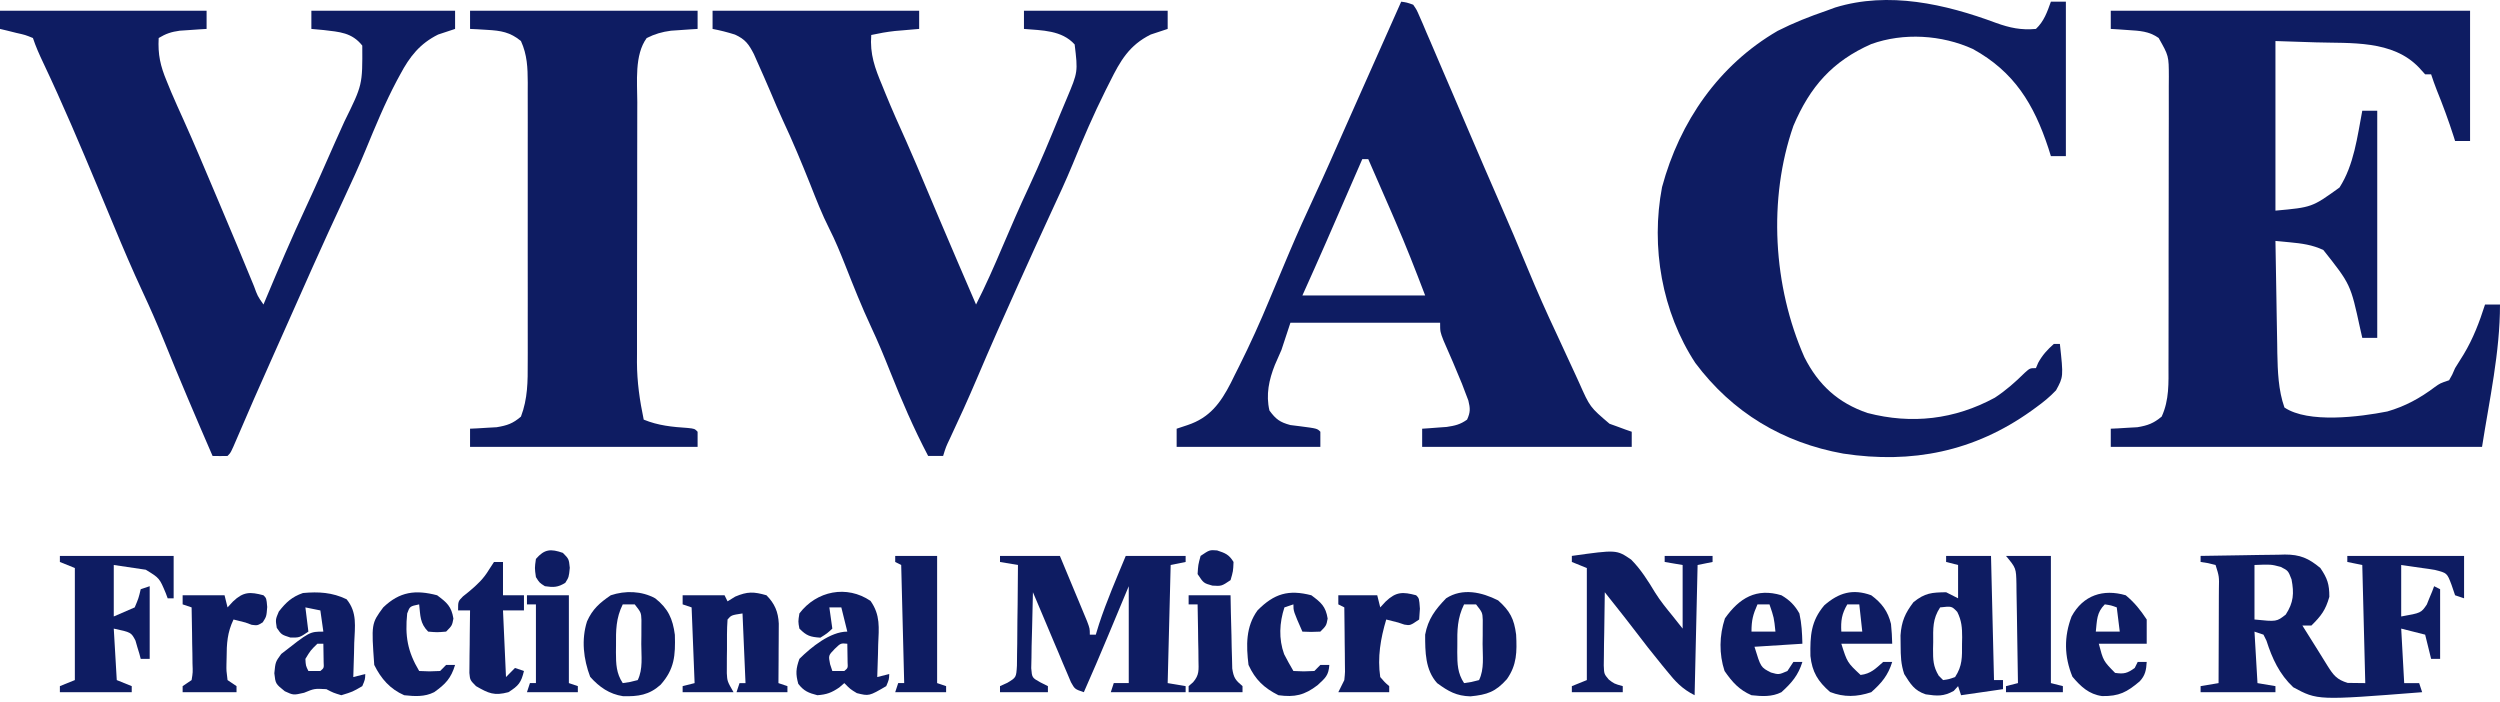 <?xml version="1.0" encoding="UTF-8"?> <svg xmlns="http://www.w3.org/2000/svg" width="146" height="41" viewBox="0 0 146 41" fill="none"><path d="M123.269 0.628C130.194 0.628 137.118 0.628 144.252 0.628C144.252 3.138 144.252 5.648 144.252 8.233C143.963 8.233 143.675 8.233 143.377 8.233C143.348 8.139 143.318 8.045 143.287 7.947C142.994 7.035 142.665 6.144 142.305 5.256C142.186 4.955 142.08 4.649 141.978 4.342C141.863 4.342 141.748 4.342 141.629 4.342C141.51 4.211 141.391 4.08 141.268 3.944C139.723 2.326 137.291 2.538 135.247 2.474C134.078 2.436 134.078 2.436 132.886 2.397C132.886 5.665 132.886 8.934 132.886 12.301C135.023 12.107 135.023 12.107 136.626 10.952C137.475 9.635 137.667 7.983 137.957 6.465C138.245 6.465 138.534 6.465 138.831 6.465C138.831 10.842 138.831 15.22 138.831 19.73C138.543 19.73 138.254 19.73 137.957 19.73C137.915 19.542 137.872 19.354 137.828 19.161C137.273 16.606 137.273 16.606 135.684 14.601C135.037 14.296 134.427 14.217 133.724 14.15C133.489 14.127 133.489 14.127 133.248 14.104C133.129 14.093 133.009 14.082 132.886 14.07C132.903 15.171 132.921 16.272 132.942 17.373C132.948 17.747 132.954 18.121 132.96 18.495C132.968 19.035 132.978 19.576 132.989 20.116C132.991 20.28 132.993 20.445 132.995 20.615C133.018 21.678 133.054 22.789 133.411 23.798C134.799 24.735 137.812 24.347 139.419 24.03C140.457 23.729 141.322 23.26 142.187 22.608C142.503 22.383 142.503 22.383 143.028 22.206C143.214 21.884 143.214 21.884 143.377 21.499C143.544 21.229 143.711 20.96 143.88 20.692C144.437 19.766 144.797 18.813 145.126 17.784C145.414 17.784 145.703 17.784 146 17.784C146 20.578 145.382 23.338 144.951 26.097C137.796 26.097 130.641 26.097 123.269 26.097C123.269 25.747 123.269 25.397 123.269 25.036C123.481 25.026 123.481 25.026 123.698 25.016C123.885 25.005 124.071 24.993 124.264 24.981C124.541 24.965 124.541 24.965 124.823 24.95C125.433 24.848 125.765 24.725 126.242 24.329C126.69 23.349 126.642 22.366 126.64 21.31C126.641 21.115 126.641 20.919 126.642 20.718C126.645 20.073 126.645 19.429 126.644 18.784C126.645 18.336 126.646 17.887 126.646 17.439C126.648 16.5 126.648 15.56 126.647 14.621C126.646 13.537 126.648 12.452 126.652 11.367C126.655 10.322 126.656 9.277 126.655 8.232C126.655 7.787 126.656 7.343 126.658 6.899C126.66 6.279 126.659 5.659 126.657 5.039C126.658 4.855 126.659 4.671 126.661 4.482C126.657 3.263 126.657 3.263 126.067 2.22C125.507 1.818 124.949 1.8 124.275 1.755C124.086 1.742 123.898 1.729 123.704 1.715C123.489 1.702 123.489 1.702 123.269 1.689C123.269 1.339 123.269 0.989 123.269 0.628Z" fill="#0E1C62"></path><path d="M116.572 1.339C117.372 1.627 118.036 1.769 118.898 1.689C119.369 1.246 119.556 0.704 119.772 0.098C120.061 0.098 120.349 0.098 120.647 0.098C120.647 3.074 120.647 6.051 120.647 9.118C120.358 9.118 120.07 9.118 119.772 9.118C119.724 8.962 119.675 8.806 119.624 8.645C118.778 6.083 117.632 4.19 115.215 2.861C113.402 2.034 111.164 1.895 109.281 2.574C107.016 3.575 105.705 5.06 104.735 7.349C103.244 11.627 103.553 16.734 105.376 20.859C106.194 22.481 107.343 23.532 109.063 24.119C111.641 24.79 114.145 24.502 116.497 23.226C117.143 22.804 117.695 22.314 118.244 21.771C118.549 21.499 118.549 21.499 118.898 21.499C118.963 21.346 118.963 21.346 119.029 21.189C119.28 20.733 119.56 20.427 119.947 20.084C120.063 20.084 120.178 20.084 120.297 20.084C120.505 22.003 120.505 22.003 120.072 22.795C119.705 23.183 119.33 23.486 118.898 23.798C118.806 23.865 118.715 23.931 118.62 24C115.297 26.371 111.657 27.101 107.649 26.491C104.126 25.858 101.178 24.097 99.009 21.2C97.055 18.221 96.398 14.418 97.063 10.927C98.096 7.092 100.384 3.797 103.813 1.804C104.735 1.335 105.681 0.963 106.659 0.628C106.913 0.534 106.913 0.534 107.173 0.439C110.294 -0.521 113.606 0.236 116.572 1.339Z" fill="#0E1C62"></path><path d="M81.83 0.098C82.156 0.143 82.156 0.143 82.529 0.275C82.733 0.568 82.733 0.568 82.9 0.956C82.998 1.178 82.998 1.178 83.097 1.404C83.166 1.567 83.234 1.731 83.305 1.9C83.417 2.157 83.417 2.157 83.531 2.419C83.783 3 84.03 3.583 84.278 4.166C84.462 4.594 84.646 5.022 84.83 5.449C85.167 6.235 85.504 7.021 85.839 7.807C86.409 9.143 86.986 10.474 87.567 11.804C88.13 13.092 88.682 14.384 89.217 15.684C89.753 16.982 90.32 18.259 90.92 19.529C91.128 19.974 91.333 20.42 91.537 20.866C91.693 21.202 91.849 21.539 92.004 21.875C92.077 22.034 92.15 22.194 92.225 22.358C92.853 23.773 92.853 23.773 93.996 24.747C94.15 24.802 94.304 24.858 94.463 24.915C94.619 24.973 94.775 25.03 94.936 25.09C95.113 25.151 95.113 25.151 95.293 25.213C95.293 25.505 95.293 25.797 95.293 26.098C91.254 26.098 87.215 26.098 83.054 26.098C83.054 25.747 83.054 25.397 83.054 25.037C83.185 25.028 83.315 25.019 83.45 25.01C83.708 24.99 83.708 24.99 83.972 24.97C84.142 24.958 84.313 24.945 84.488 24.933C84.971 24.86 85.279 24.792 85.677 24.506C85.875 24.075 85.865 23.852 85.752 23.391C85.695 23.241 85.638 23.091 85.578 22.936C85.482 22.682 85.482 22.682 85.384 22.424C85.04 21.576 84.677 20.738 84.308 19.902C84.103 19.377 84.103 19.377 84.103 18.846C81.218 18.846 78.333 18.846 75.361 18.846C75.187 19.371 75.014 19.897 74.836 20.438C74.712 20.73 74.585 21.022 74.453 21.311C74.109 22.174 73.919 23.054 74.136 23.975C74.511 24.486 74.746 24.659 75.357 24.823C75.635 24.858 75.635 24.858 75.918 24.893C76.922 25.024 76.922 25.024 77.109 25.213C77.109 25.505 77.109 25.797 77.109 26.098C74.339 26.098 71.57 26.098 68.716 26.098C68.716 25.747 68.716 25.397 68.716 25.037C69.03 24.933 69.03 24.933 69.35 24.826C70.647 24.396 71.274 23.543 71.878 22.367C71.956 22.208 72.034 22.05 72.115 21.886C72.198 21.72 72.282 21.554 72.368 21.383C73.011 20.095 73.603 18.79 74.153 17.459C74.464 16.708 74.782 15.959 75.098 15.209C75.199 14.97 75.199 14.97 75.302 14.726C75.778 13.604 76.277 12.496 76.793 11.391C77.374 10.146 77.924 8.885 78.48 7.629C78.809 6.887 79.139 6.145 79.469 5.404C79.599 5.114 79.728 4.823 79.857 4.533C80.514 3.055 81.172 1.576 81.83 0.098ZM79.557 9.295C79.482 9.467 79.407 9.639 79.33 9.816C79.048 10.463 78.766 11.11 78.484 11.757C78.363 12.036 78.242 12.314 78.121 12.592C77.945 12.996 77.769 13.4 77.593 13.803C77.54 13.925 77.487 14.046 77.433 14.171C76.983 15.203 76.521 16.228 76.06 17.254C78.426 17.254 80.791 17.254 83.229 17.254C82.667 15.777 82.098 14.322 81.469 12.877C81.396 12.706 81.322 12.536 81.246 12.361C80.803 11.337 80.356 10.315 79.907 9.295C79.791 9.295 79.676 9.295 79.557 9.295Z" fill="#0E1C62"></path><path d="M41.614 0.628C45.596 0.628 49.577 0.628 53.679 0.628C53.679 0.978 53.679 1.328 53.679 1.689C53.55 1.7 53.422 1.711 53.289 1.722C53.118 1.736 52.948 1.751 52.772 1.767C52.604 1.781 52.435 1.795 52.262 1.81C51.793 1.862 51.342 1.942 50.881 2.043C50.793 3.168 51.095 3.978 51.526 5.005C51.586 5.152 51.645 5.299 51.706 5.45C52.091 6.393 52.505 7.322 52.925 8.249C53.347 9.196 53.747 10.152 54.149 11.107C54.333 11.542 54.516 11.977 54.7 12.412C54.746 12.521 54.792 12.629 54.839 12.741C55.552 14.426 56.277 16.105 57.001 17.784C57.562 16.679 58.059 15.555 58.542 14.413C59.04 13.244 59.544 12.081 60.083 10.931C60.74 9.523 61.334 8.091 61.922 6.652C62.049 6.344 62.179 6.037 62.309 5.731C62.952 4.201 62.952 4.201 62.76 2.596C62.005 1.758 60.855 1.779 59.799 1.689C59.799 1.339 59.799 0.989 59.799 0.628C62.568 0.628 65.338 0.628 68.192 0.628C68.192 0.978 68.192 1.328 68.192 1.689C67.862 1.799 67.531 1.908 67.201 2.017C65.942 2.642 65.422 3.556 64.815 4.784C64.732 4.947 64.65 5.11 64.565 5.278C63.861 6.689 63.239 8.131 62.643 9.592C62.241 10.565 61.797 11.517 61.354 12.471C60.78 13.707 60.219 14.95 59.657 16.193C59.596 16.327 59.535 16.461 59.473 16.599C58.644 18.431 57.832 20.268 57.046 22.118C56.546 23.293 56.02 24.453 55.476 25.608C55.242 26.097 55.242 26.097 55.078 26.628C54.789 26.628 54.501 26.628 54.204 26.628C53.358 25.017 52.65 23.372 51.977 21.681C51.632 20.813 51.278 19.956 50.881 19.111C50.321 17.915 49.836 16.689 49.351 15.461C49.067 14.748 48.781 14.046 48.434 13.363C48.006 12.52 47.666 11.644 47.319 10.765C46.814 9.501 46.295 8.254 45.717 7.022C45.466 6.476 45.231 5.925 44.998 5.371C44.751 4.789 44.495 4.212 44.237 3.635C44.133 3.399 44.133 3.399 44.027 3.159C43.726 2.576 43.523 2.293 42.92 2.019C42.486 1.882 42.061 1.773 41.614 1.689C41.614 1.339 41.614 0.989 41.614 0.628Z" fill="#0E1C62"></path><path d="M0 0.628C3.981 0.628 7.963 0.628 12.065 0.628C12.065 0.978 12.065 1.328 12.065 1.689C11.921 1.698 11.778 1.706 11.63 1.715C11.442 1.729 11.253 1.742 11.059 1.755C10.779 1.774 10.779 1.774 10.494 1.793C10.001 1.861 9.69 1.965 9.267 2.22C9.214 3.186 9.366 3.852 9.737 4.74C9.824 4.953 9.911 5.165 10.001 5.384C10.23 5.92 10.469 6.451 10.71 6.981C11.319 8.332 11.892 9.698 12.469 11.063C12.586 11.339 12.703 11.616 12.82 11.892C13.498 13.495 14.174 15.1 14.832 16.711C15.042 17.29 15.042 17.29 15.387 17.784C15.449 17.637 15.449 17.637 15.512 17.486C16.27 15.677 17.038 13.877 17.867 12.101C18.452 10.846 19.008 9.577 19.567 8.31C19.748 7.902 19.933 7.494 20.118 7.087C21.171 4.953 21.171 4.953 21.157 2.662C20.551 1.896 19.821 1.865 18.906 1.755C18.665 1.732 18.425 1.71 18.184 1.689C18.184 1.339 18.184 0.989 18.184 0.628C20.954 0.628 23.724 0.628 26.577 0.628C26.577 0.978 26.577 1.328 26.577 1.689C26.247 1.799 25.917 1.908 25.587 2.017C24.522 2.545 23.927 3.304 23.375 4.342C23.276 4.524 23.276 4.524 23.175 4.71C22.48 6.021 21.917 7.389 21.351 8.761C20.959 9.712 20.532 10.642 20.097 11.573C18.847 14.249 17.651 16.95 16.454 19.65C16.255 20.097 16.056 20.544 15.857 20.99C15.172 22.525 14.491 24.062 13.834 25.609C13.482 26.432 13.482 26.432 13.289 26.628C12.997 26.635 12.706 26.636 12.414 26.628C11.439 24.379 10.476 22.126 9.558 19.852C9.172 18.902 8.761 17.967 8.327 17.038C7.737 15.772 7.19 14.49 6.655 13.2C6.39 12.563 6.124 11.926 5.858 11.29C5.806 11.164 5.753 11.038 5.699 10.908C4.681 8.473 3.653 6.043 2.522 3.659C2.296 3.183 2.089 2.721 1.923 2.22C1.476 2.038 1.476 2.038 0.951 1.921C0.774 1.877 0.597 1.832 0.415 1.787C0.209 1.738 0.209 1.738 0 1.689C0 1.339 0 0.989 0 0.628Z" fill="#0E1C62"></path><path d="M27.451 0.628C31.837 0.628 36.222 0.628 40.74 0.628C40.74 0.978 40.74 1.328 40.74 1.689C40.528 1.702 40.528 1.702 40.312 1.715C40.125 1.729 39.938 1.742 39.746 1.755C39.469 1.774 39.469 1.774 39.186 1.793C38.654 1.864 38.249 1.982 37.768 2.22C37.044 3.207 37.217 4.795 37.218 5.964C37.217 6.14 37.217 6.317 37.216 6.498C37.214 7.079 37.214 7.661 37.214 8.242C37.213 8.648 37.213 9.054 37.212 9.46C37.211 10.31 37.211 11.161 37.211 12.011C37.211 13.097 37.208 14.183 37.205 15.269C37.203 16.108 37.203 16.946 37.203 17.785C37.203 18.185 37.202 18.585 37.201 18.985C37.199 19.547 37.2 20.109 37.201 20.67C37.2 20.833 37.199 20.996 37.198 21.164C37.203 22.309 37.359 23.386 37.593 24.506C38.447 24.856 39.254 24.932 40.164 24.993C40.565 25.036 40.565 25.036 40.74 25.213C40.74 25.505 40.74 25.797 40.74 26.097C36.355 26.097 31.97 26.097 27.451 26.097C27.451 25.747 27.451 25.397 27.451 25.036C27.663 25.026 27.663 25.026 27.88 25.016C28.067 25.005 28.253 24.993 28.446 24.981C28.723 24.965 28.723 24.965 29.005 24.95C29.621 24.847 29.948 24.738 30.424 24.329C30.822 23.277 30.823 22.281 30.819 21.165C30.82 20.975 30.82 20.785 30.821 20.589C30.822 19.963 30.821 19.338 30.82 18.712C30.82 18.276 30.821 17.841 30.821 17.405C30.822 16.492 30.821 15.58 30.819 14.667C30.817 13.498 30.818 12.329 30.82 11.16C30.822 10.261 30.821 9.361 30.82 8.461C30.82 8.03 30.82 7.599 30.821 7.168C30.822 6.566 30.821 5.963 30.819 5.361C30.82 5.183 30.82 5.005 30.821 4.822C30.816 3.95 30.791 3.204 30.424 2.397C29.794 1.874 29.247 1.789 28.446 1.744C28.166 1.727 28.166 1.727 27.88 1.709C27.738 1.703 27.597 1.696 27.451 1.689C27.451 1.339 27.451 0.989 27.451 0.628Z" fill="#0E1C62"></path><path d="M128.515 32.465C129.342 32.447 130.17 32.435 130.997 32.426C131.278 32.422 131.56 32.418 131.841 32.411C132.246 32.403 132.651 32.399 133.057 32.396C133.244 32.39 133.244 32.39 133.435 32.385C134.327 32.384 134.824 32.603 135.509 33.172C135.92 33.777 136.034 34.118 136.034 34.853C135.813 35.632 135.555 35.969 134.984 36.533C134.811 36.533 134.638 36.533 134.46 36.533C134.757 37.011 135.055 37.489 135.357 37.964C135.549 38.266 135.739 38.57 135.923 38.877C136.274 39.434 136.468 39.689 137.104 39.882C137.447 39.89 137.789 39.894 138.132 39.894C138.074 37.617 138.016 35.341 137.957 32.995C137.524 32.908 137.524 32.908 137.083 32.819C137.083 32.702 137.083 32.585 137.083 32.465C139.333 32.465 141.583 32.465 143.902 32.465C143.902 33.282 143.902 34.099 143.902 34.941C143.729 34.883 143.556 34.824 143.377 34.764C143.274 34.463 143.274 34.463 143.17 34.156C142.909 33.462 142.909 33.462 142.197 33.283C141.95 33.239 141.702 33.204 141.454 33.172C141.05 33.114 140.646 33.056 140.23 32.995C140.23 33.988 140.23 34.98 140.23 36.002C141.391 35.796 141.391 35.796 141.726 35.304C141.802 35.114 141.802 35.114 141.88 34.919C141.934 34.791 141.988 34.663 142.043 34.531C142.08 34.433 142.116 34.335 142.153 34.234C142.326 34.321 142.326 34.321 142.503 34.41C142.503 35.753 142.503 37.095 142.503 38.478C142.33 38.478 142.157 38.478 141.978 38.478C141.805 37.778 141.805 37.778 141.629 37.064C141.167 36.947 140.706 36.83 140.23 36.71C140.316 38.286 140.316 38.286 140.405 39.894C140.693 39.894 140.982 39.894 141.279 39.894C141.337 40.069 141.394 40.244 141.454 40.424C135.344 40.903 135.344 40.903 133.925 40.135C133.12 39.378 132.697 38.462 132.362 37.417C132.304 37.301 132.246 37.184 132.187 37.064C132.014 37.005 131.841 36.947 131.662 36.887C131.749 38.375 131.749 38.375 131.837 39.894C132.183 39.952 132.53 40.01 132.886 40.07C132.886 40.187 132.886 40.304 132.886 40.424C131.444 40.424 130.001 40.424 128.515 40.424C128.515 40.307 128.515 40.191 128.515 40.07C129.034 39.983 129.034 39.983 129.564 39.894C129.568 38.968 129.572 38.042 129.574 37.117C129.575 36.802 129.576 36.487 129.577 36.172C129.579 35.72 129.58 35.268 129.581 34.815C129.582 34.674 129.583 34.533 129.584 34.387C129.601 33.668 129.601 33.668 129.389 32.995C128.947 32.88 128.947 32.88 128.515 32.819C128.515 32.702 128.515 32.585 128.515 32.465ZM131.662 32.995C131.662 34.046 131.662 35.097 131.662 36.179C132.952 36.31 132.952 36.31 133.487 35.892C133.945 35.188 133.982 34.655 133.826 33.836C133.628 33.327 133.628 33.327 133.192 33.106C132.623 32.956 132.623 32.956 131.662 32.995Z" fill="#0E1C62"></path><path d="M58.4 32.465C59.554 32.465 60.708 32.465 61.897 32.465C62.189 33.165 62.48 33.865 62.771 34.565C62.855 34.765 62.938 34.964 63.024 35.17C63.103 35.36 63.182 35.55 63.263 35.747C63.336 35.923 63.41 36.099 63.485 36.28C63.645 36.71 63.645 36.71 63.645 37.063C63.761 37.063 63.876 37.063 63.995 37.063C64.056 36.863 64.118 36.662 64.181 36.456C64.626 35.097 65.199 33.785 65.744 32.465C66.898 32.465 68.052 32.465 69.241 32.465C69.241 32.582 69.241 32.698 69.241 32.819C68.952 32.877 68.664 32.935 68.367 32.995C68.309 35.272 68.251 37.548 68.192 39.893C68.711 39.981 68.711 39.981 69.241 40.07C69.241 40.187 69.241 40.304 69.241 40.424C67.798 40.424 66.356 40.424 64.87 40.424C64.927 40.249 64.985 40.074 65.044 39.893C65.333 39.893 65.621 39.893 65.919 39.893C65.919 38.026 65.919 36.158 65.919 34.234C65.317 35.675 65.317 35.675 64.716 37.117C64.253 38.224 63.784 39.328 63.296 40.424C62.771 40.247 62.771 40.247 62.544 39.841C62.469 39.664 62.395 39.488 62.318 39.306C62.235 39.113 62.152 38.919 62.067 38.72C61.94 38.414 61.94 38.414 61.81 38.103C61.725 37.903 61.64 37.703 61.552 37.497C61.316 36.941 61.081 36.383 60.848 35.825C60.741 35.572 60.633 35.318 60.526 35.064C60.459 34.907 60.392 34.749 60.323 34.587C60.302 35.283 60.286 35.978 60.275 36.674C60.269 37.027 60.258 37.38 60.246 37.733C60.244 37.954 60.241 38.176 60.238 38.404C60.233 38.609 60.229 38.814 60.224 39.025C60.27 39.579 60.27 39.579 60.766 39.854C60.908 39.925 61.051 39.997 61.198 40.07C61.198 40.187 61.198 40.304 61.198 40.424C60.274 40.424 59.351 40.424 58.4 40.424C58.4 40.307 58.4 40.191 58.4 40.07C58.542 40.006 58.683 39.942 58.829 39.876C59.347 39.565 59.347 39.565 59.389 38.879C59.397 38.605 59.399 38.331 59.398 38.056C59.401 37.912 59.403 37.767 59.406 37.618C59.413 37.157 59.415 36.696 59.416 36.234C59.42 35.922 59.425 35.609 59.43 35.296C59.441 34.529 59.446 33.762 59.449 32.995C58.93 32.908 58.93 32.908 58.4 32.819C58.4 32.702 58.4 32.585 58.4 32.465Z" fill="#0E1C62"></path><path d="M91.796 32.465C94.406 32.099 94.406 32.099 95.259 32.68C95.827 33.252 96.247 33.925 96.663 34.614C96.967 35.101 97.325 35.537 97.687 35.98C97.878 36.221 98.069 36.462 98.266 36.71C98.266 35.484 98.266 34.259 98.266 32.996C97.92 32.937 97.573 32.879 97.217 32.819C97.217 32.702 97.217 32.585 97.217 32.465C98.14 32.465 99.063 32.465 100.014 32.465C100.014 32.582 100.014 32.699 100.014 32.819C99.726 32.877 99.437 32.936 99.14 32.996C99.082 35.505 99.025 38.015 98.965 40.601C98.228 40.228 97.844 39.804 97.337 39.175C97.252 39.072 97.167 38.968 97.079 38.861C96.518 38.175 95.97 37.48 95.436 36.772C95.09 36.318 94.737 35.871 94.383 35.424C94.258 35.267 94.134 35.11 94.005 34.948C93.864 34.769 93.864 34.769 93.72 34.587C93.705 35.372 93.695 36.157 93.687 36.942C93.683 37.166 93.678 37.389 93.674 37.619C93.672 37.833 93.67 38.046 93.668 38.267C93.666 38.464 93.663 38.661 93.66 38.864C93.679 39.361 93.679 39.361 93.953 39.686C94.263 39.928 94.263 39.928 94.769 40.071C94.769 40.187 94.769 40.304 94.769 40.424C93.788 40.424 92.807 40.424 91.796 40.424C91.796 40.308 91.796 40.191 91.796 40.071C92.085 39.954 92.373 39.837 92.671 39.717C92.671 37.557 92.671 35.398 92.671 33.173C92.238 32.998 92.238 32.998 91.796 32.819C91.796 32.702 91.796 32.585 91.796 32.465Z" fill="#0E1C62"></path><path d="M113.653 32.465C114.518 32.465 115.384 32.465 116.275 32.465C116.362 36.054 116.362 36.054 116.45 39.717C116.623 39.717 116.796 39.717 116.975 39.717C116.975 39.892 116.975 40.067 116.975 40.247C116.167 40.364 115.359 40.481 114.527 40.601C114.469 40.426 114.412 40.251 114.352 40.07C114.269 40.161 114.186 40.253 114.101 40.347C113.511 40.681 113.12 40.648 112.462 40.55C111.799 40.332 111.576 39.949 111.205 39.363C111.011 38.776 111.001 38.322 110.997 37.705C110.995 37.506 110.992 37.308 110.99 37.104C111.047 36.288 111.26 35.805 111.751 35.162C112.428 34.626 112.798 34.601 113.653 34.587C113.883 34.704 114.114 34.821 114.352 34.941C114.352 34.299 114.352 33.657 114.352 32.995C114.121 32.937 113.89 32.879 113.653 32.819C113.653 32.702 113.653 32.585 113.653 32.465ZM113.303 35.472C112.857 36.149 112.895 36.71 112.899 37.495C112.896 37.63 112.893 37.765 112.89 37.904C112.89 38.535 112.892 38.906 113.219 39.458C113.304 39.543 113.39 39.629 113.478 39.717C113.817 39.668 113.817 39.668 114.177 39.54C114.61 38.883 114.585 38.366 114.582 37.605C114.586 37.415 114.586 37.415 114.59 37.221C114.591 36.659 114.558 36.241 114.305 35.736C113.981 35.395 113.981 35.395 113.303 35.472Z" fill="#0E1C62"></path><path d="M3.497 32.465C5.69 32.465 7.882 32.465 10.141 32.465C10.141 33.282 10.141 34.099 10.141 34.941C10.026 34.941 9.911 34.941 9.792 34.941C9.755 34.843 9.719 34.745 9.682 34.644C9.312 33.759 9.312 33.759 8.513 33.272C7.891 33.176 7.268 33.086 6.644 32.995C6.644 33.988 6.644 34.98 6.644 36.002C7.048 35.827 7.452 35.652 7.868 35.472C8.094 34.934 8.094 34.934 8.218 34.41C8.391 34.352 8.564 34.294 8.742 34.234C8.742 35.634 8.742 37.035 8.742 38.478C8.569 38.478 8.396 38.478 8.218 38.478C8.192 38.38 8.167 38.282 8.14 38.181C8.101 38.053 8.062 37.925 8.021 37.793C7.985 37.666 7.948 37.539 7.911 37.408C7.658 36.928 7.658 36.928 6.644 36.71C6.731 38.198 6.731 38.198 6.819 39.717C7.108 39.833 7.396 39.95 7.693 40.07C7.693 40.187 7.693 40.304 7.693 40.424C6.309 40.424 4.924 40.424 3.497 40.424C3.497 40.307 3.497 40.191 3.497 40.07C3.785 39.954 4.074 39.837 4.371 39.717C4.371 37.557 4.371 35.397 4.371 33.172C3.938 32.997 3.938 32.997 3.497 32.819C3.497 32.702 3.497 32.585 3.497 32.465Z" fill="#0E1C62"></path><path d="M44.762 34.764C45.241 35.249 45.448 35.728 45.481 36.42C45.48 36.58 45.479 36.74 45.478 36.905C45.478 37.079 45.477 37.253 45.476 37.432C45.474 37.704 45.474 37.704 45.472 37.981C45.471 38.164 45.47 38.347 45.47 38.536C45.468 38.989 45.465 39.441 45.461 39.894C45.634 39.952 45.807 40.01 45.986 40.07C45.986 40.187 45.986 40.304 45.986 40.424C45.005 40.424 44.024 40.424 43.013 40.424C43.071 40.249 43.129 40.074 43.188 39.894C43.303 39.894 43.419 39.894 43.538 39.894C43.451 37.88 43.451 37.88 43.363 35.825C42.708 35.926 42.708 35.926 42.489 36.179C42.445 36.756 42.456 37.336 42.456 37.915C42.454 38.077 42.452 38.239 42.449 38.406C42.449 38.562 42.449 38.719 42.448 38.88C42.447 39.095 42.447 39.095 42.446 39.314C42.473 39.787 42.473 39.787 42.838 40.424C41.857 40.424 40.877 40.424 39.866 40.424C39.866 40.307 39.866 40.191 39.866 40.07C40.097 40.012 40.328 39.954 40.565 39.894C40.508 38.434 40.45 36.975 40.39 35.472C40.217 35.413 40.044 35.355 39.866 35.295C39.866 35.12 39.866 34.945 39.866 34.764C40.674 34.764 41.481 34.764 42.314 34.764C42.371 34.881 42.429 34.998 42.489 35.118C42.636 35.027 42.784 34.936 42.937 34.842C43.655 34.538 44.018 34.551 44.762 34.764Z" fill="#0E1C62"></path><path d="M50.838 35.092C51.423 35.92 51.327 36.658 51.286 37.649C51.282 37.831 51.278 38.013 51.274 38.2C51.264 38.647 51.249 39.093 51.231 39.54C51.462 39.481 51.693 39.423 51.931 39.363C51.92 39.683 51.92 39.683 51.756 40.07C50.753 40.656 50.753 40.656 50.04 40.479C49.657 40.247 49.657 40.247 49.308 39.893C49.21 39.977 49.113 40.061 49.013 40.148C48.559 40.457 48.278 40.56 47.734 40.601C47.219 40.468 46.95 40.362 46.62 39.938C46.458 39.349 46.478 39.06 46.685 38.478C47.374 37.794 48.489 36.886 49.483 36.886C49.367 36.42 49.252 35.953 49.133 35.471C48.902 35.471 48.671 35.471 48.434 35.471C48.491 35.88 48.549 36.289 48.608 36.71C48.313 36.986 48.313 36.986 47.909 37.24C47.32 37.198 47.107 37.136 46.685 36.71C46.608 36.301 46.608 36.301 46.685 35.825C47.693 34.497 49.459 34.154 50.838 35.092ZM48.751 37.892C48.376 38.279 48.376 38.279 48.477 38.788C48.52 38.919 48.564 39.05 48.608 39.186C48.839 39.186 49.07 39.186 49.308 39.186C49.519 39.012 49.519 39.012 49.5 38.682C49.498 38.553 49.496 38.424 49.494 38.29C49.49 38.061 49.486 37.831 49.483 37.594C49.099 37.558 49.099 37.558 48.751 37.892Z" fill="#0E1C62"></path><path d="M20.241 34.997C20.874 35.765 20.724 36.586 20.687 37.55C20.683 37.741 20.679 37.932 20.675 38.128C20.665 38.599 20.65 39.069 20.632 39.54C20.863 39.482 21.094 39.423 21.332 39.363C21.321 39.684 21.321 39.684 21.157 40.071C20.589 40.402 20.589 40.402 19.933 40.601C19.463 40.458 19.463 40.458 19.059 40.247C18.363 40.209 18.363 40.209 17.758 40.458C17.135 40.601 17.135 40.601 16.633 40.369C16.091 39.934 16.091 39.934 16.021 39.319C16.086 38.656 16.086 38.656 16.425 38.191C18.088 36.887 18.088 36.887 18.884 36.887C18.826 36.478 18.768 36.07 18.709 35.649C18.421 35.59 18.132 35.532 17.835 35.472C17.892 35.939 17.95 36.406 18.01 36.887C17.485 37.241 17.485 37.241 16.95 37.23C16.436 37.064 16.436 37.064 16.163 36.666C16.086 36.179 16.086 36.179 16.283 35.715C16.704 35.176 17.046 34.856 17.693 34.632C18.61 34.549 19.403 34.593 20.241 34.997ZM18.534 37.594C18.135 37.985 18.135 37.985 17.835 38.479C17.857 38.879 17.857 38.879 18.01 39.186C18.24 39.186 18.471 39.186 18.709 39.186C18.92 39.012 18.92 39.012 18.901 38.682C18.899 38.553 18.897 38.424 18.895 38.291C18.891 38.061 18.887 37.831 18.884 37.594C18.768 37.594 18.653 37.594 18.534 37.594Z" fill="#0E1C62"></path><path d="M38.266 34.943C39.019 35.538 39.289 36.133 39.412 37.073C39.447 38.276 39.395 39.075 38.578 39.99C37.911 40.59 37.267 40.682 36.379 40.657C35.584 40.533 35.007 40.129 34.467 39.529C34.075 38.492 33.942 37.36 34.282 36.29C34.6 35.571 35.027 35.202 35.669 34.764C36.514 34.481 37.475 34.507 38.266 34.943ZM36.369 35.295C35.97 36.101 35.967 36.814 35.975 37.694C35.974 37.827 35.973 37.961 35.971 38.098C35.974 38.78 35.988 39.317 36.369 39.894C36.801 39.833 36.801 39.833 37.243 39.717C37.561 39.073 37.45 38.314 37.451 37.605C37.453 37.443 37.455 37.28 37.457 37.112C37.458 36.956 37.458 36.8 37.458 36.639C37.459 36.496 37.46 36.352 37.46 36.205C37.441 35.773 37.441 35.773 37.068 35.295C36.837 35.295 36.607 35.295 36.369 35.295Z" fill="#0E1C62"></path><path d="M87.491 35.063C88.18 35.677 88.424 36.135 88.542 37.063C88.593 38.061 88.589 38.828 88.004 39.661C87.342 40.404 86.856 40.571 85.873 40.667C85.057 40.644 84.587 40.377 83.928 39.894C83.23 39.116 83.23 38.072 83.229 37.064C83.398 36.155 83.817 35.599 84.453 34.941C85.407 34.324 86.532 34.578 87.491 35.063ZM85.502 35.295C85.103 36.101 85.099 36.814 85.108 37.694C85.107 37.827 85.106 37.961 85.104 38.098C85.107 38.78 85.121 39.317 85.502 39.894C85.934 39.833 85.934 39.833 86.376 39.717C86.694 39.073 86.583 38.314 86.584 37.605C86.586 37.443 86.588 37.28 86.59 37.112C86.591 36.956 86.591 36.8 86.591 36.639C86.592 36.496 86.593 36.352 86.593 36.205C86.574 35.773 86.574 35.773 86.201 35.295C85.97 35.295 85.74 35.295 85.502 35.295Z" fill="#0E1C62"></path><path d="M109.281 34.764C109.887 35.209 110.259 35.699 110.434 36.438C110.477 36.822 110.494 37.208 110.505 37.594C109.525 37.594 108.544 37.594 107.533 37.594C107.879 38.687 107.879 38.687 108.659 39.418C109.262 39.344 109.529 39.052 109.981 38.656C110.154 38.656 110.327 38.656 110.505 38.656C110.262 39.441 109.89 39.884 109.281 40.424C108.451 40.704 107.688 40.73 106.877 40.413C106.167 39.795 105.828 39.244 105.729 38.311C105.708 37.131 105.755 36.272 106.539 35.35C107.384 34.615 108.196 34.368 109.281 34.764ZM107.883 35.295C107.558 35.849 107.498 36.246 107.533 36.887C107.937 36.887 108.341 36.887 108.757 36.887C108.699 36.361 108.642 35.836 108.582 35.295C108.351 35.295 108.12 35.295 107.883 35.295Z" fill="#0E1C62"></path><path d="M124.144 34.764C124.667 35.201 124.992 35.61 125.368 36.179C125.368 36.646 125.368 37.113 125.368 37.594C124.444 37.594 123.521 37.594 122.57 37.594C122.834 38.599 122.834 38.599 123.521 39.297C124.044 39.374 124.242 39.317 124.668 39.009C124.726 38.892 124.784 38.776 124.843 38.655C125.016 38.655 125.189 38.655 125.368 38.655C125.341 39.125 125.285 39.441 124.96 39.789C124.204 40.427 123.756 40.665 122.762 40.651C121.994 40.547 121.515 40.094 121.029 39.518C120.549 38.342 120.53 37.186 120.981 35.999C121.655 34.759 122.826 34.379 124.144 34.764ZM122.92 35.295C122.437 35.783 122.469 36.216 122.395 36.887C122.857 36.887 123.318 36.887 123.794 36.887C123.736 36.42 123.679 35.953 123.619 35.472C123.288 35.351 123.288 35.351 122.92 35.295Z" fill="#0E1C62"></path><path d="M104.036 34.764C104.511 35.043 104.813 35.343 105.085 35.826C105.22 36.431 105.243 36.968 105.26 37.594C104.337 37.653 103.413 37.711 102.462 37.771C102.83 38.973 102.83 38.973 103.424 39.275C103.881 39.405 103.881 39.405 104.386 39.186C104.501 39.011 104.616 38.836 104.735 38.656C104.908 38.656 105.082 38.656 105.26 38.656C105.016 39.441 104.637 39.877 104.036 40.424C103.477 40.707 102.895 40.666 102.287 40.601C101.563 40.285 101.163 39.835 100.714 39.186C100.385 38.189 100.408 37.106 100.736 36.113C101.579 34.919 102.573 34.323 104.036 34.764ZM102.637 35.295C102.375 35.891 102.287 36.215 102.287 36.887C102.749 36.887 103.211 36.887 103.686 36.887C103.601 36.065 103.601 36.065 103.337 35.295C103.106 35.295 102.875 35.295 102.637 35.295Z" fill="#0E1C62"></path><path d="M117.15 32.465C118.015 32.465 118.881 32.465 119.772 32.465C119.772 34.916 119.772 37.368 119.772 39.893C120.003 39.952 120.234 40.01 120.472 40.07C120.472 40.187 120.472 40.304 120.472 40.424C119.376 40.424 118.279 40.424 117.15 40.424C117.15 40.307 117.15 40.191 117.15 40.07C117.496 39.983 117.496 39.983 117.849 39.893C117.837 38.921 117.822 37.948 117.803 36.975C117.797 36.645 117.793 36.314 117.789 35.983C117.783 35.507 117.774 35.032 117.764 34.556C117.762 34.334 117.762 34.334 117.76 34.107C117.741 33.178 117.741 33.178 117.15 32.465Z" fill="#0E1C62"></path><path d="M52.28 32.465C53.088 32.465 53.896 32.465 54.728 32.465C54.728 34.916 54.728 37.368 54.728 39.893C54.901 39.952 55.074 40.01 55.253 40.07C55.253 40.187 55.253 40.304 55.253 40.424C54.272 40.424 53.291 40.424 52.28 40.424C52.338 40.249 52.396 40.074 52.455 39.893C52.571 39.893 52.686 39.893 52.805 39.893C52.747 37.617 52.689 35.341 52.63 32.995C52.514 32.937 52.399 32.879 52.28 32.819C52.28 32.702 52.28 32.585 52.28 32.465Z" fill="#0E1C62"></path><path d="M25.528 34.764C26.098 35.188 26.364 35.412 26.479 36.124C26.402 36.533 26.402 36.533 26.053 36.886C25.528 36.931 25.528 36.931 25.004 36.886C24.521 36.398 24.553 35.966 24.479 35.295C23.934 35.409 23.934 35.409 23.78 35.825C23.645 37.151 23.8 38.047 24.479 39.186C25.076 39.215 25.076 39.215 25.703 39.186C25.818 39.069 25.934 38.952 26.053 38.832C26.226 38.832 26.399 38.832 26.577 38.832C26.341 39.615 26.012 39.958 25.353 40.424C24.794 40.707 24.213 40.666 23.605 40.601C22.782 40.242 22.255 39.639 21.856 38.832C21.685 36.418 21.685 36.418 22.381 35.472C23.344 34.547 24.263 34.432 25.528 34.764Z" fill="#0E1C62"></path><path d="M76.584 34.764C77.154 35.188 77.421 35.412 77.535 36.124C77.459 36.533 77.459 36.533 77.109 36.887C76.563 36.909 76.563 36.909 76.06 36.887C75.535 35.693 75.535 35.693 75.535 35.295C75.362 35.353 75.189 35.412 75.011 35.472C74.718 36.361 74.669 37.312 74.992 38.202C75.16 38.537 75.346 38.863 75.535 39.186C76.133 39.215 76.133 39.215 76.759 39.186C76.875 39.069 76.99 38.953 77.109 38.832C77.282 38.832 77.455 38.832 77.633 38.832C77.588 39.449 77.412 39.583 76.945 40.015C76.178 40.601 75.615 40.729 74.661 40.601C73.82 40.176 73.309 39.696 72.913 38.832C72.775 37.696 72.747 36.603 73.437 35.649C74.417 34.658 75.254 34.42 76.584 34.764Z" fill="#0E1C62"></path><path d="M28.85 32.819C29.023 32.819 29.197 32.819 29.375 32.819C29.375 33.461 29.375 34.103 29.375 34.764C29.779 34.764 30.183 34.764 30.599 34.764C30.599 35.056 30.599 35.348 30.599 35.649C30.195 35.649 29.791 35.649 29.375 35.649C29.433 36.933 29.49 38.217 29.55 39.54C29.723 39.365 29.896 39.19 30.074 39.009C30.334 39.097 30.334 39.097 30.599 39.186C30.436 39.864 30.288 40.046 29.692 40.424C28.859 40.645 28.537 40.494 27.801 40.071C27.451 39.717 27.451 39.717 27.412 39.303C27.415 39.05 27.415 39.05 27.417 38.792C27.419 38.61 27.42 38.428 27.421 38.24C27.424 38.049 27.427 37.858 27.43 37.661C27.431 37.468 27.433 37.276 27.434 37.078C27.439 36.601 27.444 36.125 27.451 35.649C27.221 35.649 26.99 35.649 26.752 35.649C26.752 35.118 26.752 35.118 27.034 34.833C27.157 34.734 27.28 34.635 27.408 34.532C27.874 34.141 28.242 33.797 28.555 33.272C28.653 33.123 28.75 32.973 28.85 32.819Z" fill="#0E1C62"></path><path d="M15.387 34.764C15.562 34.941 15.562 34.941 15.605 35.449C15.562 36.002 15.562 36.002 15.343 36.345C15.037 36.533 15.037 36.533 14.698 36.489C14.579 36.445 14.46 36.401 14.338 36.356C14.208 36.323 14.078 36.29 13.944 36.256C13.843 36.231 13.742 36.205 13.638 36.179C13.274 36.938 13.236 37.584 13.234 38.423C13.231 38.543 13.228 38.662 13.225 38.785C13.219 39.173 13.219 39.173 13.289 39.717C13.462 39.833 13.635 39.95 13.813 40.07C13.813 40.187 13.813 40.304 13.813 40.424C12.775 40.424 11.736 40.424 10.666 40.424C10.666 40.307 10.666 40.191 10.666 40.07C10.839 39.953 11.012 39.837 11.19 39.717C11.263 39.271 11.263 39.271 11.242 38.753C11.24 38.563 11.238 38.373 11.236 38.176C11.23 37.877 11.23 37.877 11.223 37.572C11.221 37.371 11.219 37.17 11.216 36.963C11.21 36.466 11.201 35.969 11.19 35.472C11.017 35.413 10.844 35.355 10.666 35.295C10.666 35.12 10.666 34.944 10.666 34.764C11.474 34.764 12.281 34.764 13.114 34.764C13.171 34.998 13.229 35.231 13.289 35.472C13.393 35.358 13.498 35.245 13.605 35.129C14.215 34.547 14.61 34.557 15.387 34.764Z" fill="#0E1C62"></path><path d="M82.704 34.764C82.879 34.941 82.879 34.941 82.923 35.549C82.908 35.757 82.894 35.965 82.879 36.179C82.355 36.533 82.355 36.533 82.016 36.477C81.897 36.437 81.778 36.397 81.655 36.356C81.422 36.296 81.189 36.237 80.956 36.179C80.627 37.28 80.435 38.39 80.606 39.54C80.86 39.839 80.86 39.839 81.13 40.07C81.13 40.187 81.13 40.304 81.13 40.424C80.15 40.424 79.169 40.424 78.158 40.424C78.273 40.191 78.389 39.957 78.508 39.717C78.556 39.237 78.556 39.237 78.542 38.719C78.541 38.53 78.54 38.34 78.538 38.145C78.536 37.949 78.533 37.752 78.53 37.55C78.528 37.35 78.526 37.151 78.525 36.946C78.521 36.454 78.515 35.963 78.508 35.472C78.392 35.413 78.277 35.355 78.158 35.295C78.158 35.12 78.158 34.944 78.158 34.764C78.908 34.764 79.658 34.764 80.431 34.764C80.489 34.998 80.546 35.231 80.606 35.472C80.711 35.358 80.815 35.245 80.923 35.129C81.533 34.547 81.927 34.557 82.704 34.764Z" fill="#0E1C62"></path><path d="M30.774 34.764C31.581 34.764 32.389 34.764 33.222 34.764C33.222 36.457 33.222 38.15 33.222 39.893C33.395 39.952 33.568 40.01 33.746 40.07C33.746 40.187 33.746 40.304 33.746 40.424C32.765 40.424 31.784 40.424 30.774 40.424C30.831 40.249 30.889 40.074 30.948 39.893C31.064 39.893 31.179 39.893 31.298 39.893C31.298 38.376 31.298 36.858 31.298 35.295C31.125 35.295 30.952 35.295 30.774 35.295C30.774 35.12 30.774 34.945 30.774 34.764Z" fill="#0E1C62"></path><path d="M69.416 34.764C70.223 34.764 71.031 34.764 71.864 34.764C71.87 35.103 71.876 35.441 71.883 35.79C71.895 36.233 71.906 36.676 71.918 37.119C71.922 37.342 71.926 37.565 71.93 37.795C71.936 38.009 71.942 38.223 71.949 38.443C71.953 38.641 71.958 38.838 71.963 39.041C72.046 39.593 72.153 39.721 72.563 40.07C72.563 40.187 72.563 40.304 72.563 40.424C71.524 40.424 70.486 40.424 69.416 40.424C69.416 40.307 69.416 40.191 69.416 40.07C69.501 39.996 69.587 39.921 69.675 39.844C70.049 39.415 70 39.124 69.991 38.559C69.99 38.37 69.988 38.18 69.986 37.984C69.982 37.786 69.977 37.588 69.973 37.384C69.971 37.184 69.968 36.984 69.966 36.778C69.96 36.283 69.951 35.789 69.94 35.295C69.767 35.295 69.594 35.295 69.416 35.295C69.416 35.12 69.416 34.945 69.416 34.764Z" fill="#0E1C62"></path><path d="M71.077 32.144C71.558 32.302 71.771 32.382 72.038 32.818C72.016 33.36 72.016 33.36 71.864 33.88C71.339 34.233 71.339 34.233 70.803 34.2C70.29 34.056 70.29 34.056 69.94 33.526C69.973 32.984 69.973 32.984 70.115 32.465C70.639 32.111 70.639 32.111 71.077 32.144Z" fill="#0E1C62"></path><path d="M32.872 32.288C33.222 32.642 33.222 32.642 33.276 33.161C33.222 33.703 33.222 33.703 33.014 34.035C32.583 34.306 32.322 34.309 31.823 34.234C31.506 34.035 31.506 34.035 31.298 33.703C31.222 33.172 31.222 33.172 31.298 32.642C31.801 32.058 32.166 32.044 32.872 32.288Z" fill="#0E1C62"></path></svg> 